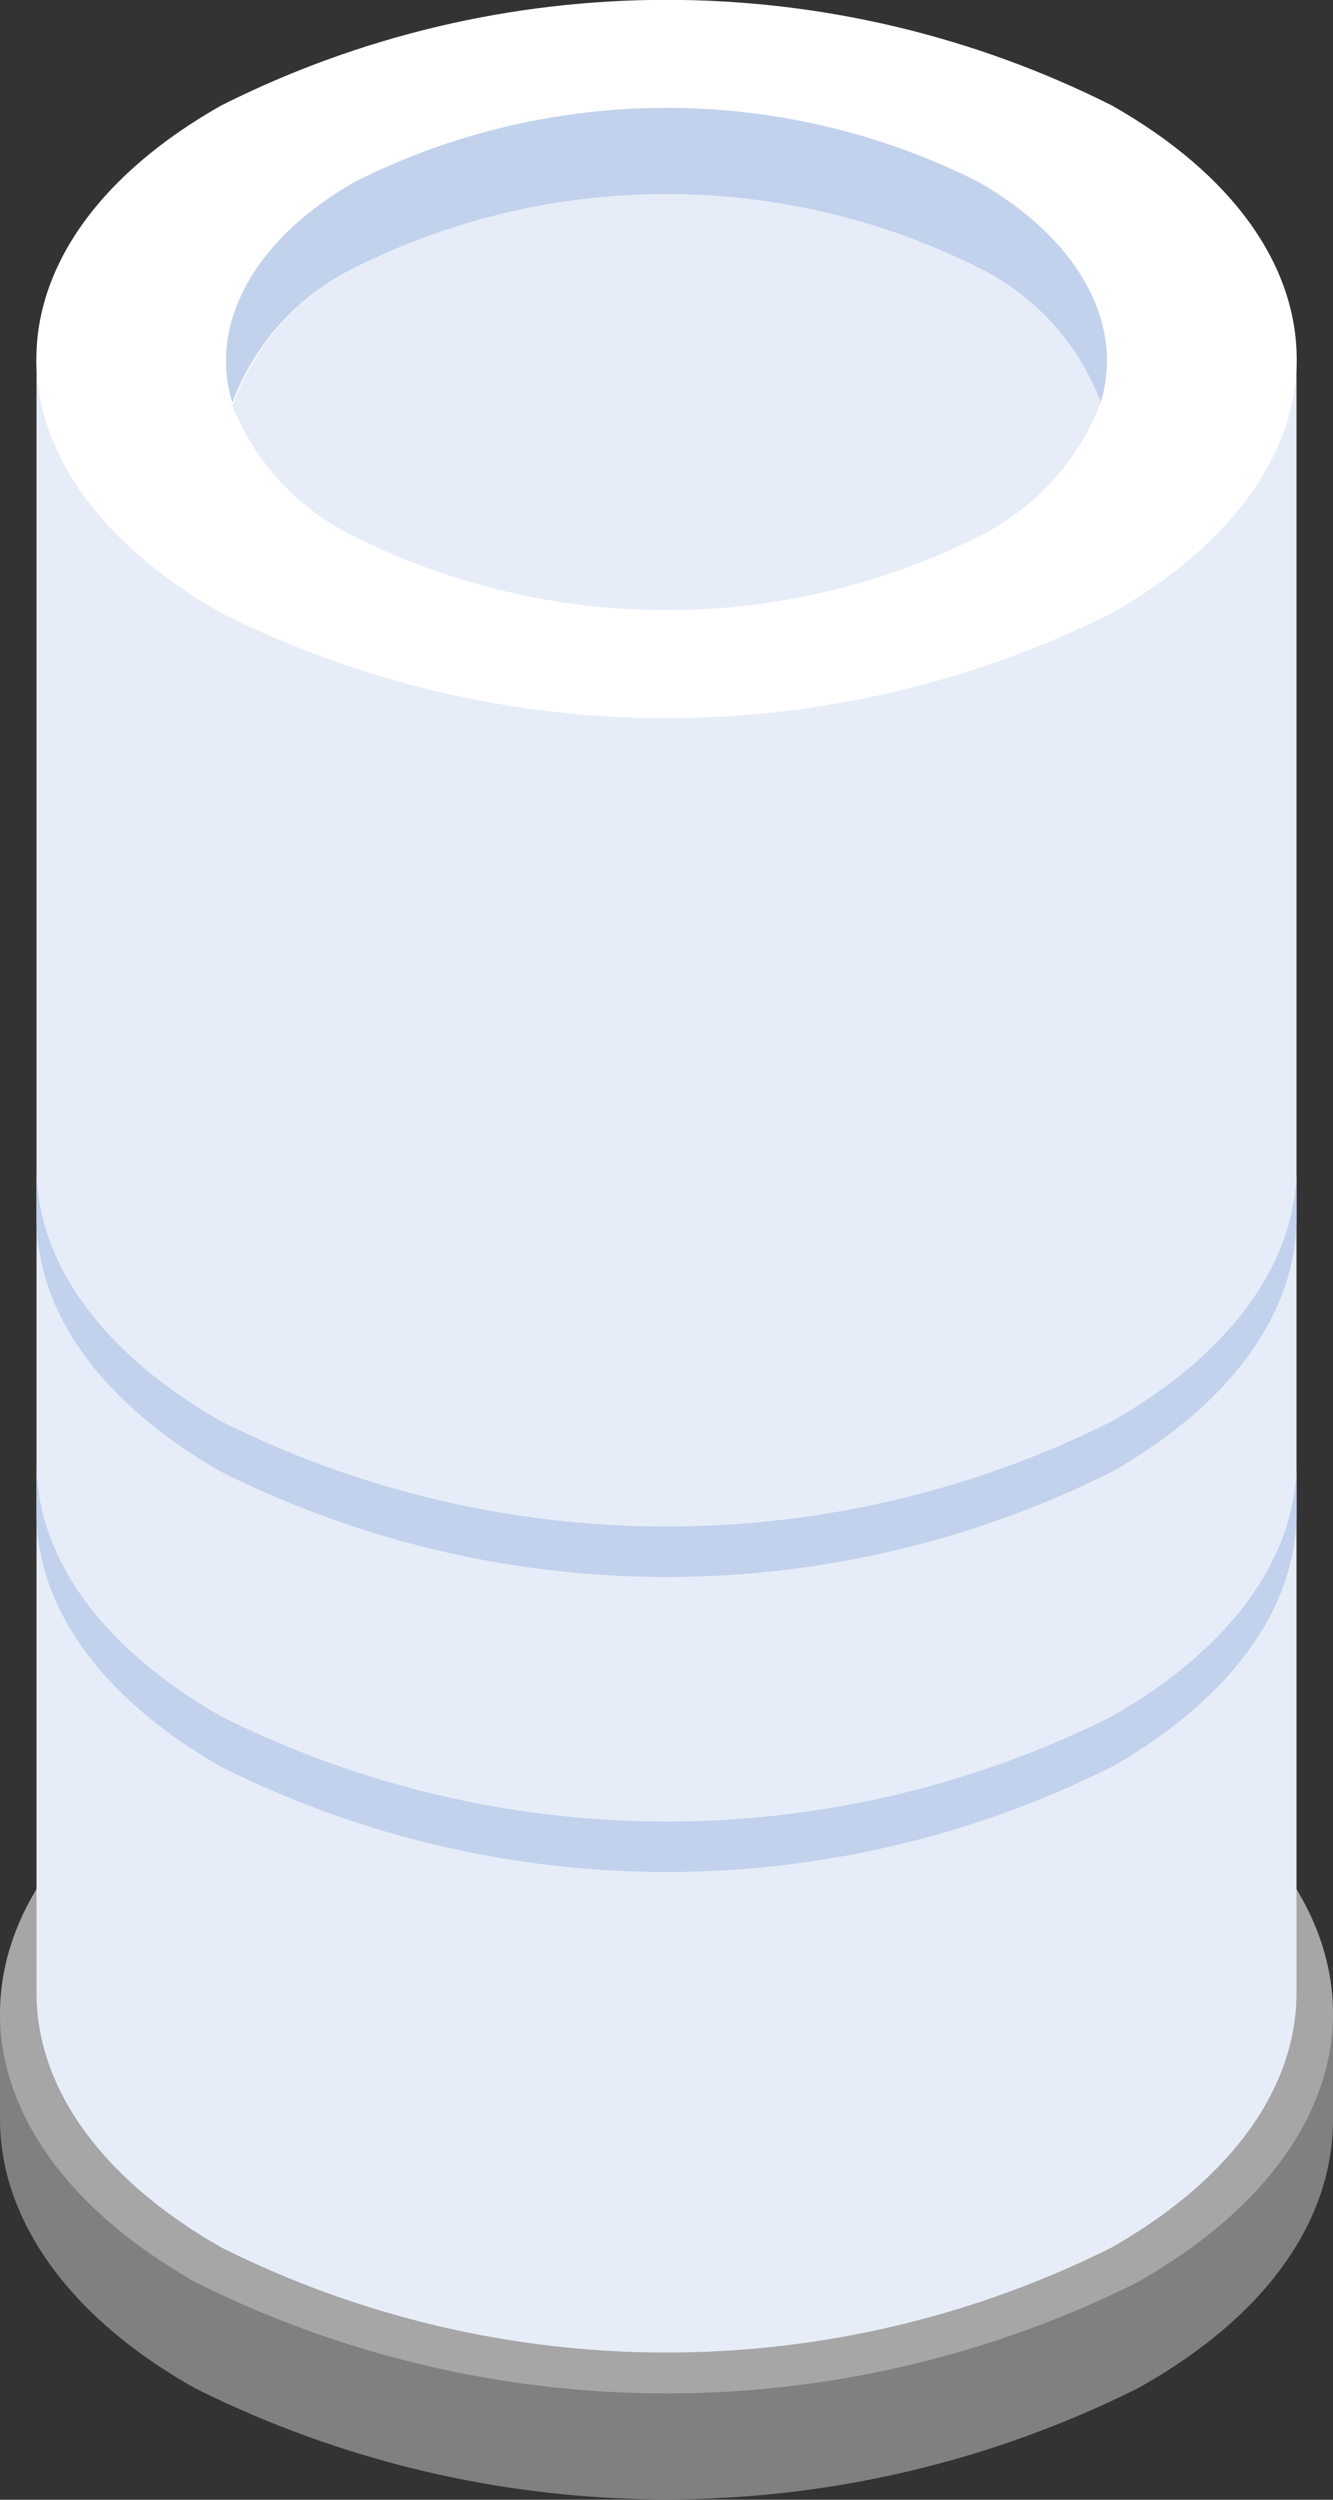 <svg xmlns="http://www.w3.org/2000/svg" fill="none" viewBox="0 0 72 135" height="135" width="72">
<rect x="0" y="0" width="72" height="135" fill="#333333" stroke="none"/>
<g clip-path="url(#clip0_1337_21299)">
<path fill="#808080" d="M72 108.729H52.315C41.647 105.756 30.353 105.756 19.685 108.729H0V114.465C0 119.74 3.586 125.086 10.542 128.981C18.433 132.925 27.155 134.981 36 134.981C44.845 134.981 53.566 132.925 61.458 128.981C68.629 124.98 72 119.74 72 114.465V108.729Z"></path>
<path fill="#A6A6A6" d="M61.458 123.245C53.569 127.198 44.847 129.258 36 129.258C27.153 129.258 18.431 127.198 10.542 123.245C-3.514 115.244 -3.514 102.25 10.542 94.213C18.433 90.268 27.155 88.213 36 88.213C44.845 88.213 53.566 90.268 61.458 94.213C75.514 102.25 75.514 115.244 61.458 123.245Z"></path>
<path fill="#E7EDF8" d="M70.028 19.402H51.419C41.335 16.605 30.666 16.605 20.582 19.402H1.973V107.632C1.973 112.624 5.307 117.581 11.941 121.369C19.397 125.105 27.64 127.051 36.001 127.051C44.361 127.051 52.604 125.105 60.06 121.369C66.694 117.581 70.028 112.624 70.028 107.632V19.402Z"></path>
<path fill="white" d="M60.062 33.104C52.605 36.839 44.362 38.786 36.002 38.786C27.641 38.786 19.398 36.839 11.942 33.104C-1.361 25.527 -1.361 13.241 11.942 5.7C19.393 1.948 27.638 -0.008 36.002 -0.008C44.366 -0.008 52.611 1.948 60.062 5.7C73.364 13.241 73.364 25.527 60.062 33.104Z"></path>
<path fill="#C2D2ED" d="M70.028 63.057C70.028 68.013 66.694 72.97 60.06 76.758C52.604 80.494 44.361 82.44 36.001 82.44C27.64 82.44 19.397 80.494 11.941 76.758C5.307 72.97 1.973 68.013 1.973 63.057V65.783C1.973 70.74 5.307 75.696 11.941 79.485C19.397 83.22 27.64 85.167 36.001 85.167C44.361 85.167 52.604 83.22 60.06 79.485C66.694 75.696 70.028 70.74 70.028 65.783V63.057Z"></path>
<path fill="#C2D2ED" d="M70.028 78.989C70.028 83.946 66.694 88.903 60.06 92.691C52.604 96.426 44.361 98.373 36.001 98.373C27.64 98.373 19.397 96.426 11.941 92.691C5.307 88.903 1.973 83.946 1.973 78.989V81.716C1.973 86.672 5.307 91.629 11.941 95.417C19.397 99.153 27.64 101.099 36.001 101.099C44.361 101.099 52.604 99.153 60.06 95.417C66.694 91.629 70.028 86.672 70.028 81.716V78.989Z"></path>
<path fill="#C2D2ED" d="M59.45 21.739C58.265 18.56 55.891 15.949 52.817 14.446C47.602 11.844 41.842 10.489 36 10.489C30.158 10.489 24.398 11.844 19.183 14.446C16.108 15.949 13.735 18.56 12.55 21.739C11.295 17.703 13.482 13.065 19.183 9.808C24.392 7.19 30.155 5.825 36 5.825C41.845 5.825 47.607 7.19 52.817 9.808C58.518 13.065 60.705 17.703 59.45 21.739Z"></path>
<path fill="#E7EDF8" d="M59.451 21.738C58.252 24.901 55.881 27.495 52.818 28.997C47.603 31.598 41.843 32.953 36.001 32.953C30.159 32.953 24.399 31.598 19.184 28.997C16.154 27.538 13.788 25.012 12.551 21.916C13.696 18.67 16.075 15.991 19.184 14.445C24.399 11.844 30.159 10.488 36.001 10.488C41.843 10.488 47.603 11.844 52.818 14.445C55.892 15.949 58.266 18.559 59.451 21.738Z"></path>
</g>
<defs>
<clipPath id="clip0_1337_21299">
<rect fill="white" height="135" width="72"></rect>
</clipPath>
</defs>
</svg>
